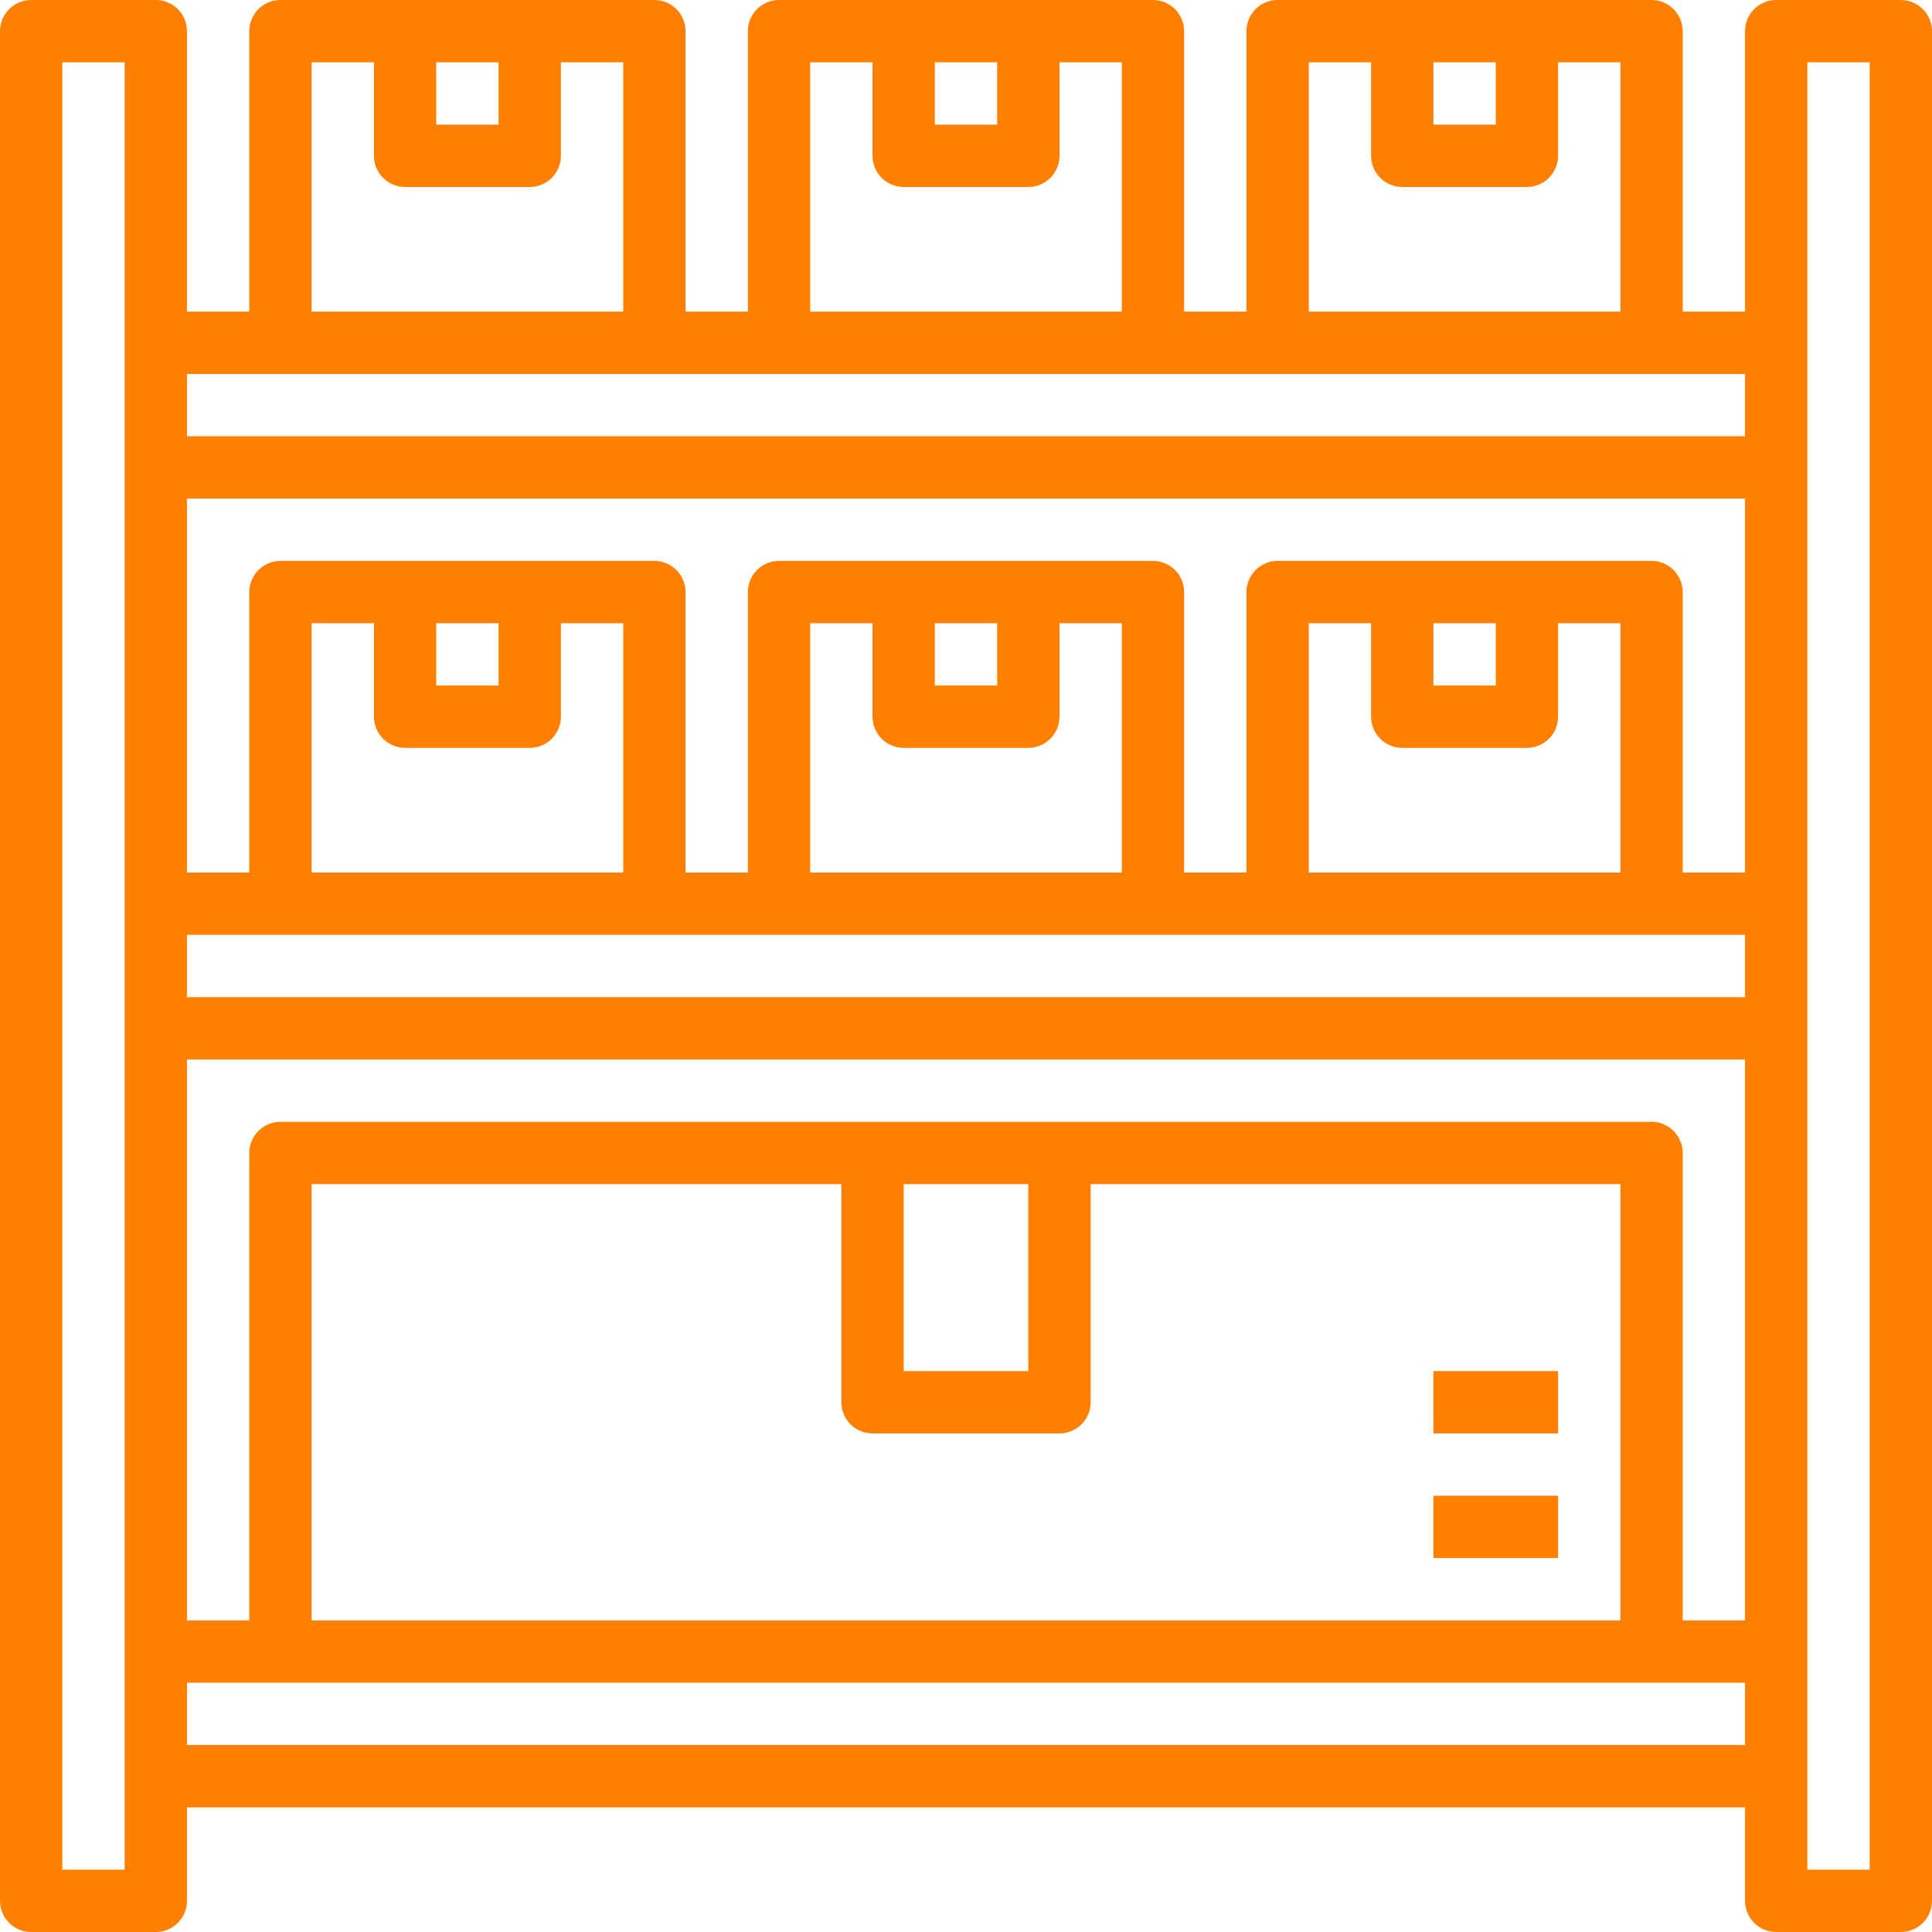 <svg width="91" height="91" viewBox="0 0 91 91" fill="none" xmlns="http://www.w3.org/2000/svg">
<path d="M89.532 0H83.661C83.272 0 82.899 0.155 82.623 0.43C82.348 0.705 82.194 1.078 82.194 1.468V14.677H79.258V1.468C79.258 1.078 79.103 0.705 78.828 0.43C78.553 0.155 78.18 0 77.79 0H60.177C59.788 0 59.415 0.155 59.14 0.43C58.864 0.705 58.71 1.078 58.71 1.468V14.677H55.774V1.468C55.774 1.078 55.62 0.705 55.344 0.43C55.069 0.155 54.696 0 54.306 0H36.694C36.304 0 35.931 0.155 35.656 0.43C35.38 0.705 35.226 1.078 35.226 1.468V14.677H32.29V1.468C32.29 1.078 32.136 0.705 31.86 0.43C31.585 0.155 31.212 0 30.823 0H13.21C12.82 0 12.447 0.155 12.172 0.43C11.897 0.705 11.742 1.078 11.742 1.468V14.677H8.806V1.468C8.806 1.078 8.652 0.705 8.377 0.43C8.101 0.155 7.728 0 7.339 0H1.468C1.078 0 0.705 0.155 0.43 0.43C0.155 0.705 0 1.078 0 1.468V89.532C0 89.921 0.155 90.295 0.43 90.57C0.705 90.845 1.078 91 1.468 91H7.339C7.728 91 8.101 90.845 8.377 90.57C8.652 90.295 8.806 89.921 8.806 89.532V85.129H82.194V89.532C82.194 89.921 82.348 90.295 82.623 90.57C82.899 90.845 83.272 91 83.661 91H89.532C89.921 91 90.295 90.845 90.57 90.57C90.845 90.295 91 89.921 91 89.532V1.468C91 1.078 90.845 0.705 90.57 0.43C90.295 0.155 89.921 0 89.532 0ZM5.871 88.064H2.935V2.935H5.871V88.064ZM67.516 2.935H70.452V5.871H67.516V2.935ZM61.645 2.935H64.581V7.339C64.581 7.728 64.735 8.101 65.01 8.377C65.286 8.652 65.659 8.806 66.048 8.806H71.919C72.309 8.806 72.682 8.652 72.957 8.377C73.233 8.101 73.387 7.728 73.387 7.339V2.935H76.323V14.677H61.645V2.935ZM44.032 2.935H46.968V5.871H44.032V2.935ZM38.161 2.935H41.097V7.339C41.097 7.728 41.251 8.101 41.527 8.377C41.802 8.652 42.175 8.806 42.565 8.806H48.435C48.825 8.806 49.198 8.652 49.473 8.377C49.749 8.101 49.903 7.728 49.903 7.339V2.935H52.839V14.677H38.161V2.935ZM20.548 2.935H23.484V5.871H20.548V2.935ZM14.677 2.935H17.613V7.339C17.613 7.728 17.767 8.101 18.043 8.377C18.318 8.652 18.691 8.806 19.081 8.806H24.952C25.341 8.806 25.714 8.652 25.989 8.377C26.265 8.101 26.419 7.728 26.419 7.339V2.935H29.355V14.677H14.677V2.935ZM82.194 17.613V20.548H8.806V17.613H82.194ZM42.565 55.774H48.435V64.581H42.565V55.774ZM41.097 67.516H49.903C50.292 67.516 50.666 67.362 50.941 67.086C51.216 66.811 51.371 66.438 51.371 66.048V55.774H76.323V76.323H14.677V55.774H39.629V66.048C39.629 66.438 39.784 66.811 40.059 67.086C40.334 67.362 40.708 67.516 41.097 67.516ZM77.79 52.839H13.21C12.82 52.839 12.447 52.993 12.172 53.269C11.897 53.544 11.742 53.917 11.742 54.306V76.323H8.806V49.903H82.194V76.323H79.258V54.306C79.258 53.917 79.103 53.544 78.828 53.269C78.553 52.993 78.18 52.839 77.79 52.839ZM8.806 46.968V44.032H82.194V46.968H8.806ZM20.548 29.355H23.484V32.29H20.548V29.355ZM19.081 35.226H24.952C25.341 35.226 25.714 35.071 25.989 34.796C26.265 34.521 26.419 34.147 26.419 33.758V29.355H29.355V41.097H14.677V29.355H17.613V33.758C17.613 34.147 17.767 34.521 18.043 34.796C18.318 35.071 18.691 35.226 19.081 35.226ZM44.032 29.355H46.968V32.29H44.032V29.355ZM42.565 35.226H48.435C48.825 35.226 49.198 35.071 49.473 34.796C49.749 34.521 49.903 34.147 49.903 33.758V29.355H52.839V41.097H38.161V29.355H41.097V33.758C41.097 34.147 41.251 34.521 41.527 34.796C41.802 35.071 42.175 35.226 42.565 35.226ZM67.516 29.355H70.452V32.29H67.516V29.355ZM66.048 35.226H71.919C72.309 35.226 72.682 35.071 72.957 34.796C73.233 34.521 73.387 34.147 73.387 33.758V29.355H76.323V41.097H61.645V29.355H64.581V33.758C64.581 34.147 64.735 34.521 65.01 34.796C65.286 35.071 65.659 35.226 66.048 35.226ZM79.258 41.097V27.887C79.258 27.498 79.103 27.125 78.828 26.849C78.553 26.574 78.18 26.419 77.79 26.419H60.177C59.788 26.419 59.415 26.574 59.14 26.849C58.864 27.125 58.71 27.498 58.71 27.887V41.097H55.774V27.887C55.774 27.498 55.62 27.125 55.344 26.849C55.069 26.574 54.696 26.419 54.306 26.419H36.694C36.304 26.419 35.931 26.574 35.656 26.849C35.38 27.125 35.226 27.498 35.226 27.887V41.097H32.29V27.887C32.29 27.498 32.136 27.125 31.86 26.849C31.585 26.574 31.212 26.419 30.823 26.419H13.21C12.82 26.419 12.447 26.574 12.172 26.849C11.897 27.125 11.742 27.498 11.742 27.887V41.097H8.806V23.484H82.194V41.097H79.258ZM8.806 82.194V79.258H82.194V82.194H8.806ZM88.064 88.064H85.129V2.935H88.064V88.064Z" fill="#FF7F00"/>
<path d="M73.388 70.451H67.518V73.387H73.388V70.451Z" fill="#FF7F00"/>
<path d="M73.388 64.581H67.518V67.516H73.388V64.581Z" fill="#FF7F00"/>
</svg>
